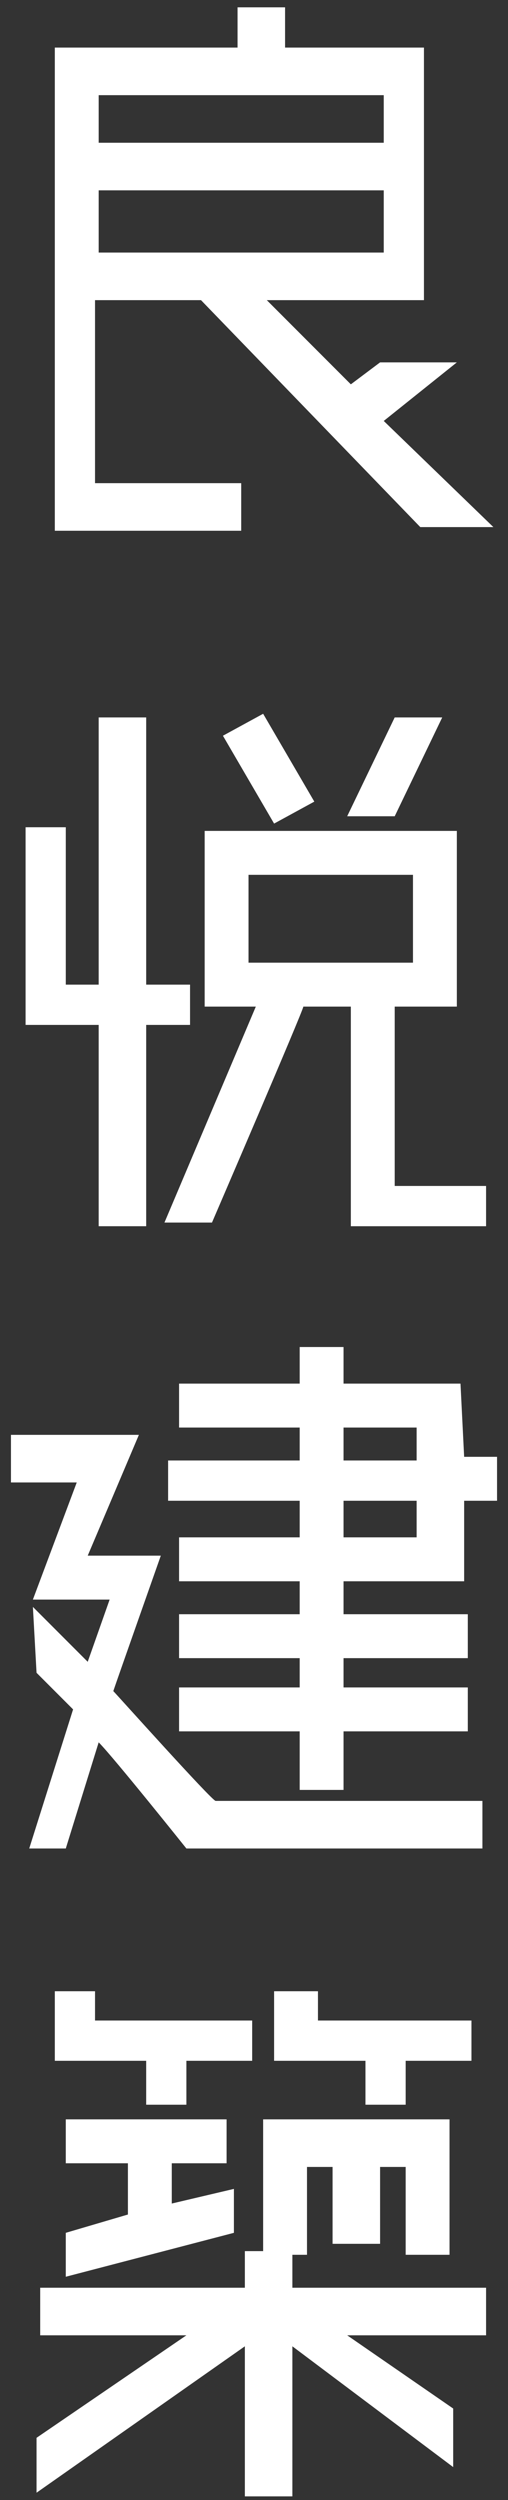 <?xml version="1.0" encoding="utf-8"?>
<!-- Generator: Adobe Illustrator 22.0.1, SVG Export Plug-In . SVG Version: 6.00 Build 0)  -->
<svg version="1.1" id="圖層_1" xmlns="http://www.w3.org/2000/svg" xmlns:xlink="http://www.w3.org/1999/xlink" x="0px" y="0px"
	 viewBox="0 0 13.9 68.3" style="enable-background:new 0 0 13.9 68.3;" xml:space="preserve">
<rect x="0" y="0" width="13.9" height="68.3" fill="#333333" stroke="none"/>
<style type="text/css">
	.st0{fill:#303030;}
	.st1{fill:#FFFFFF;}
</style>
<g>
	<path class="st1" d="M6.6,13.2l-4,0v-5h2.9l6,6.2l2,0l-3-2.9l2-1.6l-2.1,0l-0.8,0.6L7.3,8.2c1.6,0,4.3,0,4.3,0c0,0,0-6.9,0-6.9H7.8
		V0.2H6.5v1.1H1.9c-0.2,0-0.4,0-0.4,0l0,13.2l5.1,0L6.6,13.2z M2.7,2.6c0,0,0.1,0,0.3,0h7.5c0,0,0,0.1,0,0.3v1H2.7V2.6z M2.7,5.2
		h7.8v1.7c0,0,0,0-0.2,0H2.7V5.2z"/>
	<path class="st1" d="M1.8,50.5l0.9-2.9c0.4,0.4,2.4,2.9,2.4,2.9s5.7,0,8.1,0l0-1.3c-2.4,0-4.8,0-7.3,0c-0.1,0-2.7-2.9-2.8-3
		c0.1-0.3,1.3-3.7,1.3-3.7h-2l1.4-3.3H0.3v1.3l1.8,0l-1.2,3.2l2.1,0l-0.6,1.7c0,0-1.5-1.5-1.5-1.5l0.1,1.8c0,0,1,1,1,1l-1.2,3.8
		L1.8,50.5z"/>
	<path class="st1" d="M12.6,37.8H9.4v-1H8.2v1H4.9V39h3.3v0.9H4.6V41h3.6v1H4.9v1.2h3.3v0.9H4.9v1.2h3.3v0.8H4.9v1.2h3.3v1.6h1.2
		v-1.6h3.4v-1.2H9.4v-0.8h3.4v-1.2H9.4v-0.9h2.9c0.3,0,0.4,0,0.4,0V41h0.9v-1.2h-0.9L12.6,37.8z M9.4,42v-1h2c0,0.1,0,1,0,1H9.4z
		 M11.4,39.1v0.8h-2V39h2C11.4,39,11.4,39,11.4,39.1z"/>
	<polygon class="st1" points="6.9,55.2 2.6,55.2 2.6,54.4 1.5,54.4 1.5,56.3 4,56.3 4,57.5 5.1,57.5 5.1,56.3 6.9,56.3 	"/>
	<polygon class="st1" points="1.8,61 1.8,62.2 6.4,61 6.4,59.8 4.7,60.2 4.7,59.1 6.2,59.1 6.2,57.9 1.8,57.9 1.8,59.1 3.5,59.1 
		3.5,60.5 	"/>
	<polygon class="st1" points="8,61.6 8.4,61.6 8.4,59.2 9.1,59.2 9.1,61.3 10.4,61.3 10.4,59.2 11.1,59.2 11.1,61.6 12.3,61.6 
		12.3,57.9 11.6,57.9 11.6,57.9 7.2,57.9 7.2,61.5 6.7,61.5 6.7,62.5 1.1,62.5 1.1,63.8 5.1,63.8 1,66.6 1,68.1 6.7,64.1 6.7,68.2 
		8,68.2 8,64.1 12.4,67.4 12.4,65.8 9.5,63.8 13.3,63.8 13.3,62.5 8,62.5 	"/>
	<polygon class="st1" points="11.1,57.5 11.1,56.3 12.9,56.3 12.9,55.2 8.7,55.2 8.7,54.4 7.5,54.4 7.5,56.3 10,56.3 10,57.5 	"/>
	<path class="st1" d="M5.8,33.4c0,0,2.5-5.8,2.5-5.9h1.3l0,6l3.7,0l0-1.1l-2.5,0l0-4.9h1.5c0.1,0,0.2,0,0.2,0s0-4.8,0-4.8
		c-2.5,0-4.4,0-6.9,0l0,4.8c0,0,1.3,0,1.4,0l-2.5,5.9L5.8,33.4z M6.8,26.3c0-1,0-1.4,0-2.4h4.5c0,0,0,0,0,0v2.4L6.8,26.3z"/>
	<polygon class="st1" points="1.2,28 2.7,28 2.7,33.5 4,33.5 4,28 5.2,28 5.2,26.9 4,26.9 4,19.6 2.7,19.6 2.7,26.9 1.8,26.9 
		1.8,22.6 0.7,22.6 0.7,28 1.2,28 	"/>
	<polygon class="st1" points="7.2,19.5 6.1,20.1 7.5,22.5 8.6,21.9 	"/>
	<polygon class="st1" points="10.8,19.6 9.5,22.3 10.8,22.3 12.1,19.6 	"/>
</g>
</svg>
